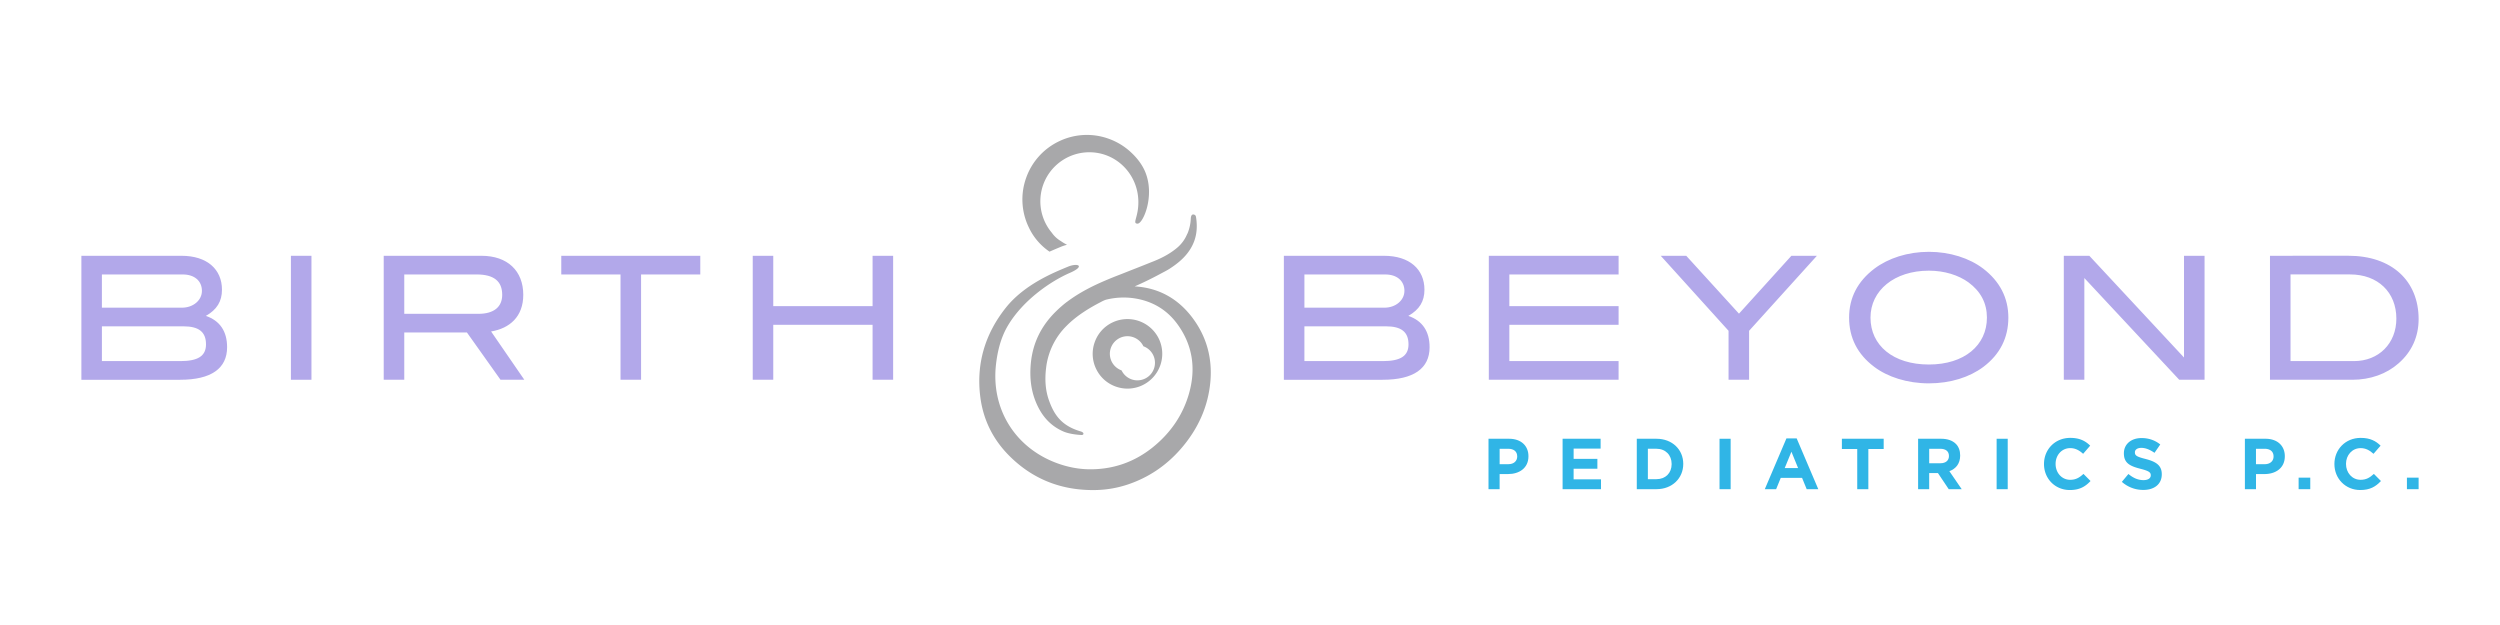 <svg viewBox="0 0 300 75" xmlns="http://www.w3.org/2000/svg" fill-rule="evenodd" clip-rule="evenodd" stroke-linejoin="round" stroke-miterlimit="1.414"><path d="M24.72 41.317c0-1.479-.86-2.157-2.69-2.157h-9.801v4.172h9.41c2.096 0 3.082-.595 3.082-2.014m-.49-6.409c0-1.192-.884-1.973-2.302-1.973h-9.701v3.987h9.598c1.377 0 2.404-.906 2.404-2.014m3.021 6.759c0 2.548-1.912 3.905-5.633 3.905H9.766V30.695h12.02c3.062 0 4.85 1.622 4.85 4.069 0 1.396-.596 2.381-1.932 3.143 1.684.575 2.548 1.85 2.548 3.759" fill="#b2a8ea" fill-rule="nonzero"/><path fill="#b2a8ea" d="M34.909 30.695H37.375V45.571H34.909z"/><path d="M60.265 35.379c0-1.644-1.007-2.445-3.082-2.445h-8.671v4.725h8.898c1.851 0 2.855-.822 2.855-2.28m-.204 10.191l-4.028-5.671h-7.521v5.671h-2.466V30.695h11.732c3.125 0 5.015 1.807 5.015 4.684 0 2.63-1.643 4.027-3.861 4.397l3.986 5.794h-2.857zm16.868-12.636V45.57h-2.467V32.934h-7.109v-2.239h16.682v2.239h-7.106zM104.71 45.57v-6.596H92.791v6.596h-2.463V30.693h2.463v6.041h11.919v-6.041h2.466V45.57h-2.467.001zm64.31-4.253c0-1.479-.861-2.157-2.69-2.157h-9.801v4.172h9.409c2.096 0 3.084-.595 3.084-2.014m-.49-6.409c0-1.192-.885-1.973-2.304-1.973h-9.699v3.987h9.593c1.38 0 2.408-.906 2.408-2.014m3.021 6.759c0 2.548-1.913 3.905-5.633 3.905h-11.854V30.695h12.02c3.061 0 4.849 1.622 4.849 4.069 0 1.396-.598 2.381-1.932 3.143 1.685.575 2.549 1.85 2.549 3.759m7.108 3.904V30.693h15.574v2.241h-13.11v3.8h13.109v2.24h-13.11v4.357h13.109v2.239h-15.576.004zm31.233-5.877v5.876h-2.465v-5.874l-8.137-9.001h3.061l6.327 6.946 6.289-6.946h3.062l-8.137 9.001v-.002zm26.32-5.814c-1.191-.862-2.875-1.399-4.745-1.399-4.15 0-7.007 2.386-7.007 5.631 0 3.35 2.732 5.63 7.007 5.63 4.252 0 6.964-2.302 6.964-5.63 0-1.728-.739-3.143-2.218-4.232M238 44.03c-1.644 1.231-3.946 1.973-6.531 1.973-2.592 0-4.956-.762-6.576-1.993-1.994-1.503-3.001-3.476-3.001-5.899 0-2.384 1.028-4.354 3.043-5.878 1.665-1.252 3.987-2.014 6.535-2.014 2.527 0 4.869.762 6.512 2.014 1.992 1.524 3.021 3.514 3.021 5.878 0 2.422-1.007 4.417-3.002 5.919m23.505 1.54l-11.384-12.205V45.57h-2.465V30.693h3.061l11.362 12.208V30.693h2.467V45.57h-3.041zm26.057-7.337c0-3.163-2.221-5.301-5.549-5.301h-7.15v10.399h7.624c2.958 0 5.075-2.118 5.075-5.098m2.671.064c0 2.096-.823 3.925-2.406 5.302-1.438 1.273-3.391 1.973-5.547 1.973h-9.884V30.693l9.41-.003c5.201 0 8.427 3.003 8.427 7.606" fill="#b2a8ea" fill-rule="nonzero"/><path d="M143.163 38.227c-1.755-2.382-4.095-3.678-6.95-3.858a.197.197 0 0 0-.044-.005 41.85 41.85 0 0 0 3.052-1.49c.375-.202.758-.387 1.116-.617.92-.589 1.595-1.167 2.106-1.809.171-.213.323-.436.46-.664 0-.004 0-.006.003-.007.636-1.075.841-2.277.622-3.694-.014-.079-.031-.232-.172-.303-.149-.074-.432-.127-.462.455a5.232 5.232 0 0 1-.408 1.821l-.011-.009a4.263 4.263 0 0 1-1.207 1.674c-.73.621-1.628 1.143-2.743 1.597-.117.048-.232.092-.347.137-.83.336-1.663.664-2.497.989l-1.238.49c-.327.126-.649.25-.972.381-.256.102-.541.224-.819.342-1.429.606-3.089 1.416-4.613 2.565-.017.014-.038.024-.054.038h-.003a14.18 14.18 0 0 0-1.17 1.014c-.014.017-.037.031-.054.048l.002.003c-1.804 1.755-2.816 3.805-3.056 6.234-.174 1.783.03 3.337.626 4.749.708 1.687 1.78 2.821 3.275 3.47.574.249 1.413.385 2.164.421.291.028.39-.289-.082-.427-2.294-.672-3.187-1.973-3.815-3.739-.408-1.147-.517-2.418-.34-3.886a8.46 8.46 0 0 1 2.417-5.007c1.296-1.32 2.867-2.225 4.091-2.866l.064-.033c.215-.115.44-.231.662-.288a8.733 8.733 0 0 1 3.299-.163c2.207.326 3.97 1.374 5.238 3.125 1.785 2.46 2.248 5.261 1.374 8.323-.727 2.549-2.2 4.722-4.381 6.468-2.113 1.687-4.545 2.563-7.228 2.607-1.48.031-2.955-.245-4.388-.793-4.937-1.892-7.749-6.504-7.164-11.753.185-1.66.593-3.286 1.437-4.702 1.81-3.044 5.12-5.315 7.426-6.318 1.905-.83.967-1.238-.234-.74-1.63.676-5.206 2.101-7.447 4.922-2.509 3.16-3.565 6.742-3.061 10.708.344 2.697 1.494 5.051 3.419 7.001 2.735 2.769 6.123 4.17 10.083 4.17.147 0 .292 0 .438-.005a12.915 12.915 0 0 0 3.824-.686c2.416-.822 4.513-2.226 6.231-4.177 2.137-2.422 3.355-5.171 3.616-8.174.242-2.796-.46-5.334-2.086-7.538" fill="#a8a8aa" fill-rule="nonzero"/><path d="M133.897 46.389a4.146 4.146 0 0 0 3.191-.16 4.18 4.18 0 0 0 1.982-5.559 4.184 4.184 0 0 0-5.561-1.981 4.138 4.138 0 0 0-2.141 2.368 4.13 4.13 0 0 0 .159 3.191 4.136 4.136 0 0 0 2.367 2.141m-.588-4.64a2.115 2.115 0 0 1 1.987-1.404c.814 0 1.565.474 1.913 1.207a2.108 2.108 0 1 1-2.618 2.894 2.112 2.112 0 0 1-1.282-2.699M125.941 30.2c.465-.207.898-.391 1.244-.533l.141-.06a5.53 5.53 0 0 1 .716-.234 5.558 5.558 0 0 1-.735-.44 3.474 3.474 0 0 1-1.086-1.001 5.878 5.878 0 0 1 4.5-9.661c3.249 0 5.829 2.633 5.882 5.878.032 1.942-.771 2.662-.102 2.689.667.027 2.123-3.334.922-6.221-.515-1.236-1.446-2.103-1.769-2.399a7.732 7.732 0 0 0-2.626-1.573 7.69 7.69 0 0 0-5.914.297 7.692 7.692 0 0 0-3.973 4.392 7.686 7.686 0 0 0 .299 5.916 7.23 7.23 0 0 0 2.504 2.95" fill="#a8a8aa" fill-rule="nonzero"/><path d="M181.012 55.702c.664 0 1.053-.397 1.053-.914v-.02c0-.594-.413-.915-1.08-.915h-1.028v1.848h1.055v.001zm-2.387-3.051h2.471c1.443 0 2.318.857 2.318 2.092v.017c0 1.402-1.092 2.127-2.45 2.127h-1.009v1.814h-1.334V52.65l.004.001zm8.884 0h4.564v1.184h-3.238v1.227h2.85v1.184h-2.852v1.272h3.286v1.184h-4.608v-6.051h-.002zm11.264 4.85c1.089 0 1.823-.735 1.823-1.807v-.018c0-1.072-.734-1.826-1.823-1.826h-1.029v3.651h1.029zm-2.359-4.85h2.359c1.902 0 3.217 1.306 3.217 3.007v.018c0 1.701-1.315 3.026-3.217 3.026h-2.359V52.65v.001z" fill="#30b5e6" fill-rule="nonzero"/><path fill="#30b5e6" d="M206.344 52.651H207.677V58.703H206.344z"/><path d="M215.773 56.17l-.802-1.962-.806 1.962h1.61-.002zm-1.401-3.561h1.23l2.592 6.093h-1.392l-.554-1.358h-2.558l-.554 1.358h-1.36l2.596-6.093zm8.497 1.27h-1.843V52.65h5.016v1.229h-1.841v4.823h-1.333v-4.823h.001zm9.985 1.711c.648 0 1.02-.345 1.02-.857v-.016c0-.572-.398-.864-1.047-.864h-1.323v1.736h1.351l-.001.001zm-2.681-2.939h2.767c.77 0 1.366.218 1.763.613.338.34.517.816.517 1.385v.016c0 .98-.525 1.592-1.295 1.878l1.479 2.159h-1.557l-1.296-1.936h-1.048v1.936h-1.33v-6.051z" fill="#30b5e6" fill-rule="nonzero"/><path fill="#30b5e6" d="M239.595 52.651H240.926V58.703H239.595z"/><path d="M245.28 55.694v-.018c0-1.72 1.296-3.13 3.156-3.13 1.141 0 1.824.381 2.386.933l-.848.979c-.467-.426-.942-.684-1.547-.684-1.021 0-1.755.846-1.755 1.884v.017c0 1.037.718 1.901 1.755 1.901.691 0 1.116-.275 1.589-.708l.848.853c-.623.667-1.314 1.082-2.482 1.082-1.782 0-3.102-1.374-3.102-3.113m9.344 2.13l.786-.941c.544.449 1.116.735 1.807.735.544 0 .874-.218.874-.572v-.016c0-.336-.207-.509-1.22-.768-1.219-.313-2.005-.649-2.005-1.85v-.016c0-1.1.881-1.826 2.117-1.826.884 0 1.635.277 2.248.77l-.691 1.002c-.537-.371-1.062-.595-1.572-.595-.512 0-.78.231-.78.527v.017c0 .397.259.528 1.304.794 1.23.323 1.921.762 1.921 1.817v.019c0 1.2-.917 1.874-2.222 1.874a3.844 3.844 0 0 1-2.569-.969m17.149-2.12c.667 0 1.054-.397 1.054-.914v-.02c0-.594-.415-.915-1.083-.915h-1.026v1.848h1.053l.002.001zm-2.385-3.051h2.473c1.443 0 2.318.857 2.318 2.092v.017c0 1.402-1.089 2.127-2.446 2.127h-1.011v1.814h-1.333V52.65l-.001.001z" fill="#30b5e6" fill-rule="nonzero"/><path fill="#30b5e6" d="M275.834 57.318H277.233V58.702H275.834z"/><path d="M280.129 55.694v-.018c0-1.72 1.297-3.13 3.155-3.13 1.143 0 1.823.381 2.386.933l-.848.979c-.468-.426-.942-.684-1.547-.684-1.02 0-1.755.846-1.755 1.884v.017c0 1.037.717 1.901 1.755 1.901.692 0 1.116-.275 1.59-.708l.847.853c-.621.667-1.311 1.082-2.48 1.082-1.78 0-3.103-1.374-3.103-3.113" fill="#30b5e6" fill-rule="nonzero"/><path fill="#30b5e6" d="M288.831 57.318H290.233V58.702H288.831z"/></svg>